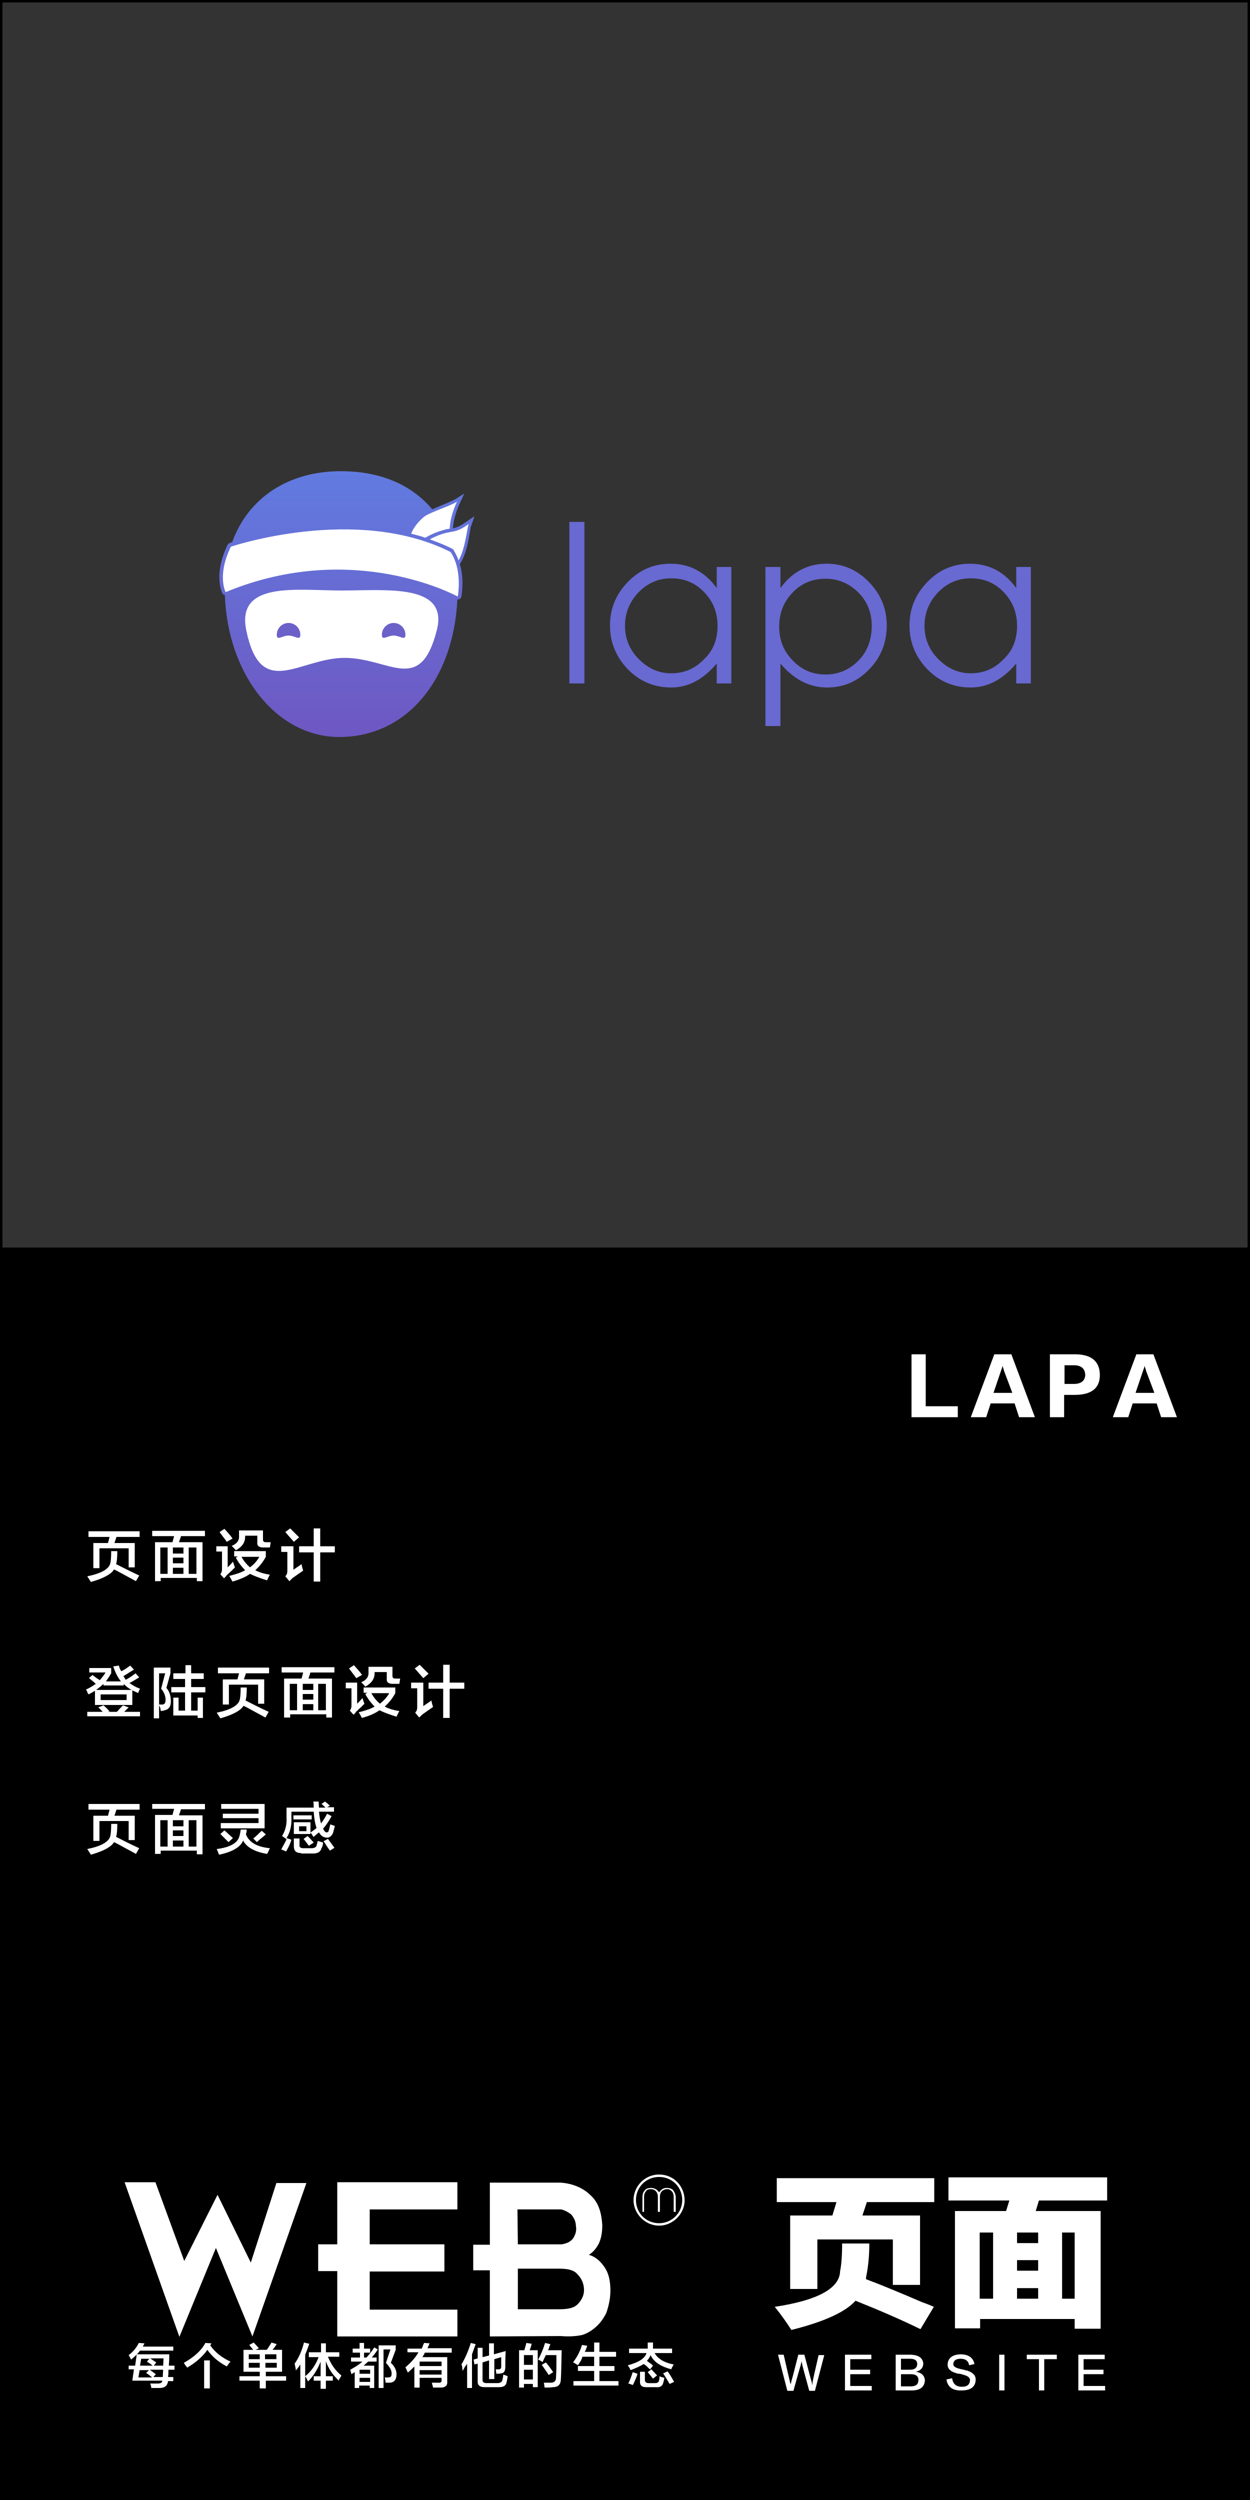 <?xml version="1.0" encoding="utf-8"?>
<!-- Generator: Adobe Illustrator 19.0.0, SVG Export Plug-In . SVG Version: 6.00 Build 0)  -->
<svg version="1.1" id="图层_1" xmlns="http://www.w3.org/2000/svg" xmlns:xlink="http://www.w3.org/1999/xlink" x="0px" y="0px"
	 width="308px" height="616px" viewBox="0 0 308 616" style="enable-background:new 0 0 308 616;" xml:space="preserve">
<rect x="0" y="0" width="308" height="616" fill="#333333" stroke="none"/>
<style type="text/css">
	.st0{enable-background:new    ;}
	.st1{fill:#FFFFFF;}
	.st2{fill:url(#face_1_);}
	.st3{fill:#6C60C9;}
	.st4{fill:#6869D1;}
</style>
<path id="XMLID_7248_" d="M307.4,0H0.6H0v0.6v306.8v0.6v308h308V308v-0.6V0.6V0H307.4z M0.6,307.4V0.6h306.8v306.8H0.6z"/>
<g id="XMLID_7139_">
	<g id="XMLID_7140_" class="st0">
		<path id="XMLID_7146_" class="st1" d="M30.7,537.7h7.6l7.1,19.4l8.2-16.3l8.2,16.7l6.3-19.6h7.4l-13.3,37.8l-9-21.8l-9,21.9
			L30.7,537.7z"/>
		<path id="XMLID_7145_" class="st1" d="M112.7,575.7H83.1v-16.1h-4.7V553h4.7v-15.3h29.6v6.7H91.1v8.6h18.4v6.7H91.1v9.4h21.6
			V575.7z"/>
		<path id="XMLID_7141_" class="st1" d="M120.7,575.7v-16.3h-4.1v-6.3h4.1v-15.3h17.4c3.1,0.2,5.7,1.4,7.4,3.1
			c2,1.8,2.7,4.3,2.9,7.3c0,1.8-0.2,3.1-0.8,4.5c-0.6,1.2-1.4,2.2-2.5,2.9c1.6,0.4,2.9,1.6,3.9,3.1s1.4,3.3,1.4,5.7
			c0,2-0.4,3.7-1,5.5c-0.8,1.6-1.8,2.9-3.1,3.9c-1,0.8-2.2,1.4-3.1,1.6c-1.2,0.2-2.7,0.4-5.1,0.2L120.7,575.7L120.7,575.7z
			 M127.6,553h10.8c1.4-0.2,2.4-0.8,2.9-1.6c0.6-1,0.8-2,0.6-2.9c0-1-0.4-2-1.2-2.9c-0.8-0.6-1.6-1-2.4-1.2h-10.8L127.6,553
			L127.6,553z M127.6,569h10.2c2.4,0,3.7-0.4,4.5-1.2c1-1,1.6-2.2,1.6-3.5c0-1.6-0.6-2.9-1.6-3.9c-0.8-1-2.2-1.4-4.5-1.4h-10.2V569z
			"/>
	</g>
</g>
<g id="XMLID_7093_">
	<path id="XMLID_7132_" class="st1" d="M31.7,583.9v-1h1.6l0.4-2.8h8c0,0.2,0,0.5,0,0.9c0,0.8-0.1,1.5-0.1,1.9H43v1h-1.5
		c0,0.7,0,1.2-0.1,1.8h1.3v1h-1.3c-0.1,1.1-0.8,1.7-2,1.7h-2.1c-0.1-0.6-0.2-0.9-0.3-1.1c0.2,0,0.8,0,1.9,0c0.7,0,1-0.2,1.1-0.7
		h-7.4l0.4-2.8H31.7z M32.3,581.4c-0.2-0.4-0.4-0.8-0.6-1.1c1.1-0.8,1.9-1.8,2.5-3l1.4,0.1c-0.1,0.3-0.3,0.5-0.4,0.8h7.5v1h-8.2
		C34,579.9,33.3,580.6,32.3,581.4z M37.4,585.7c-0.1-0.1-0.2-0.1-0.3-0.2c-0.2-0.2-0.6-0.5-1.1-0.8l0.7-0.7h-2.3l-0.3,1.8H37.4z
		 M34.8,581.1l-0.3,1.8h3.1c-0.2-0.2-0.6-0.5-1.1-0.8c-0.2-0.1-0.3-0.2-0.3-0.2l0.6-0.7H34.8z M40.1,585.7l0.1-1.8h-3.3l1.5,1.1
		l-0.6,0.7H40.1z M40.3,581.1h-3.3c0.5,0.3,1,0.7,1.5,1l-0.6,0.8h2.3L40.3,581.1z"/>
	<path id="XMLID_7129_" class="st1" d="M55.9,583.1c-2.1-1.1-3.7-2.5-4.8-4.1c-1.2,1.7-2.8,3.1-5,4.4c0-0.1-0.1-0.2-0.2-0.3
		c-0.3-0.4-0.5-0.7-0.6-0.9c2.5-1.4,4.3-3,5.3-4.9l1.5,0.1c-0.1,0.2-0.2,0.4-0.3,0.5c1.2,1.7,2.8,3,5,4
		C56.5,582.2,56.2,582.6,55.9,583.1z M50.3,588.5v-6.9h1.4v6.9H50.3z"/>
	<path id="XMLID_7123_" class="st1" d="M60,584.5V579h2.4c-0.2-0.2-0.5-0.6-0.9-1.1c0-0.1-0.1-0.1-0.1-0.1l1.1-0.6
		c0.2,0.2,0.6,0.6,1.1,1.2c0.1,0.1,0.2,0.2,0.2,0.2l-0.8,0.4h2.7c0.2-0.2,0.4-0.5,0.7-1c0.2-0.3,0.4-0.6,0.5-0.8l1.3,0.4
		c-0.2,0.2-0.4,0.6-0.8,1.1c-0.1,0.1-0.2,0.2-0.2,0.3h2.3v5.4h-4v1.1h5v1.1h-5v1.9H64v-1.9h-5v-1.1h5v-1.1H60z M61.3,580.1v1.2H64
		v-1.2H61.3z M61.3,582.2v1.2H64v-1.2H61.3z M68.1,580.1h-2.8v1.2h2.8V580.1z M65.4,582.2v1.2h2.8v-1.2H65.4z"/>
	<path id="XMLID_7120_" class="st1" d="M74,588.5v-5.9c-0.3,0.5-0.7,1-1.1,1.5c0-0.3-0.1-0.7-0.2-1.2c0-0.2-0.1-0.4-0.1-0.5
		c1-1.4,1.8-3.2,2.3-5.2l1.3,0.3c-0.3,1-0.7,1.9-1,2.7v8.2H74z M76.1,580.7v-1.1h3v-2.2h1.2v2.2h3.3v1.1h-2.8
		c0.8,1.9,1.8,3.4,3.3,4.6c0,0.1-0.1,0.3-0.3,0.6s-0.3,0.5-0.3,0.7c-1.5-1.4-2.6-3-3.2-4.8v3.7H82v1.1h-1.7v2H79v-2h-1.7v-1.1H79
		v-3.6c-0.7,1.8-1.7,3.5-3.1,4.9c-0.1-0.2-0.3-0.6-0.5-1c-0.1-0.1-0.2-0.2-0.2-0.3c1.5-1.2,2.6-2.8,3.3-4.7H76.1z"/>
	<path id="XMLID_7115_" class="st1" d="M86.9,579.7v-1h1.7v-1.4h1.1v1.4h1.5v1h-1.5v1.2h0.6c0.7-0.8,1.4-1.6,1.9-2.5l0.9,0.5
		c-0.5,0.8-1,1.4-1.5,2h1.2v1h-2.1c-0.4,0.4-0.8,0.7-1.1,1h2.6v5.5h-1.1v-0.6h-2.6v0.6h-1.1v-3.9l-0.8,0.5c0-0.1-0.1-0.2-0.1-0.4
		c-0.1-0.3-0.2-0.5-0.2-0.7c1.1-0.6,2.1-1.2,3-2h-2.8v-1h2.2v-1.2H86.9z M88.6,583.9v1h2.6v-1H88.6z M88.6,585.9v1h2.6v-1H88.6z
		 M93.3,588.5v-10.6h4.2v1.1l-1.2,3.2c0.9,0.8,1.4,1.8,1.4,2.8c0,1.3-0.5,2-1.6,2.1c-0.4,0-0.7,0-1.1,0c0-0.4-0.1-0.8-0.2-1.3
		c0.2,0,0.5,0,0.9,0c0.6,0,0.8-0.3,0.8-1c0-0.8-0.5-1.6-1.4-2.6l1.1-3.3h-1.7v9.5H93.3z"/>
	<path id="XMLID_7111_" class="st1" d="M100.4,579.8v-1.1h3.5c0.1-0.2,0.2-0.4,0.3-0.7c0.1-0.3,0.2-0.5,0.3-0.7l1.4,0.1
		c-0.1,0.1-0.2,0.3-0.3,0.6c-0.1,0.2-0.2,0.5-0.3,0.6h6v1.1h-6.6c-0.1,0.1-0.1,0.2-0.2,0.4c-0.2,0.3-0.3,0.5-0.4,0.7h6.1v6
		c0.1,1-0.5,1.5-1.6,1.5c-0.5,0-1.1,0-1.9,0c0-0.2-0.1-0.4-0.2-0.8c0-0.2-0.1-0.3-0.1-0.4c0.5,0,1,0,1.6,0c0.6,0.1,0.9-0.2,0.8-0.8
		v-0.4h-5.4v2.4h-1.3v-5.2c-0.5,0.5-1,1-1.6,1.5c-0.1-0.2-0.3-0.6-0.5-1.1c-0.1-0.1-0.1-0.2-0.1-0.2c1.4-1.2,2.5-2.4,3.2-3.7H100.4z
		 M103.4,581.9v1.1h5.4v-1.1H103.4z M103.4,584v1.1h5.4V584H103.4z"/>
	<path id="XMLID_7108_" class="st1" d="M114,584.2c0-0.2-0.1-0.5-0.1-0.8s-0.1-0.6-0.2-0.8c0.9-1.5,1.7-3.3,2.3-5.3l1.2,0.3
		c-0.3,0.8-0.6,1.7-0.9,2.5v8.3h-1.2v-6c-0.1,0.2-0.2,0.4-0.5,0.7C114.3,583.7,114.1,584,114,584.2z M120.5,586.1v-4.5l-1.6,0.5v4.1
		c-0.1,0.7,0.3,1,1,1h2.7c0.7,0,1.1-0.3,1.2-0.8c0.1-0.4,0.2-0.9,0.2-1.3c0.4,0.1,0.8,0.3,1.1,0.4c-0.1,0.6-0.2,1.2-0.3,1.6
		c-0.2,0.8-0.8,1.1-1.9,1.1h-3.5c-1.2,0-1.8-0.5-1.7-1.6v-4.2l-0.8,0.2l-0.2-1.2l1-0.3v-2.6h1.2v2.3l1.6-0.4v-3h1.2v2.7l2.9-0.8
		c-0.1,1.9-0.1,3.3-0.1,4c0,1-0.4,1.5-1.1,1.5c-0.3,0.1-0.7,0.1-1.1,0.1c0-0.2-0.1-0.5-0.1-0.8c0-0.2-0.1-0.3-0.1-0.3
		c0.2,0,0.5,0,0.8,0c0.4,0,0.6-0.2,0.6-0.7s0-1.3,0-2.3l-1.7,0.5v4.9H120.5z"/>
	<path id="XMLID_7102_" class="st1" d="M127.9,588.3v-9.2h1.3c0.1-0.3,0.2-0.8,0.4-1.4c0-0.2,0.1-0.3,0.1-0.4l1.3,0.2
		c-0.1,0.6-0.3,1.1-0.5,1.6h2v9.1h-1.2v-0.8h-2.2v0.9H127.9z M129.1,580.3v2.4h2.2v-2.4H129.1z M129.1,583.9v2.4h2.2v-2.4H129.1z
		 M134.2,588.3c-0.1-0.5-0.1-0.9-0.2-1.2c0.2,0,0.5,0,0.8,0c0.4,0,0.7,0,0.9,0c0.8,0,1.3-0.4,1.3-1.2c0-0.5,0.1-1.6,0.1-3.2
		c0-1.2,0-2,0-2.4h-2.6c-0.3,0.6-0.6,1.2-0.8,1.7c-0.1,0-0.2-0.1-0.3-0.2c-0.2-0.1-0.4-0.2-0.8-0.4c0.7-1.3,1.3-2.7,1.7-4.1l1.3,0.3
		c0,0.1-0.1,0.3-0.2,0.5c-0.1,0.4-0.2,0.8-0.4,1h3.4c-0.1,3.4-0.1,5.8-0.2,7c0,1.4-0.6,2.1-2,2.1
		C135.6,588.3,134.9,588.3,134.2,588.3z M135.2,585.2c-0.5-0.8-1.1-1.6-1.7-2.5l1-0.6c0.6,0.7,1.2,1.5,1.8,2.4L135.2,585.2z"/>
	<path id="XMLID_7100_" class="st1" d="M142.4,582.8c-0.3-0.2-0.7-0.5-1.2-0.7c0.9-1.2,1.7-2.6,2.2-4.3l1.3,0.2
		c-0.2,0.6-0.4,1.1-0.6,1.5h2.3v-2.3h1.3v2.3h4.1v1.2h-4.1v2.3h3.7v1.2h-3.7v2.5h4.7v1.1h-11.1v-1.1h5.1v-2.5h-4v-1.2h4v-2.3h-2.9
		C143.3,581.5,142.9,582.1,142.4,582.8z"/>
	<path id="XMLID_7094_" class="st1" d="M160.2,583.8c-0.2-0.1-0.4-0.3-0.8-0.7c-0.3-0.3-0.6-0.5-0.8-0.6c-0.8,0.5-1.9,1-3.2,1.5
		c-0.1-0.1-0.2-0.3-0.3-0.6c-0.2-0.2-0.3-0.4-0.4-0.6c2.7-0.7,4.2-1.7,4.6-3h-4.3v-1.1h4.6c0-0.4,0-0.9,0-1.5h1.3c0,0.6,0,1.1,0,1.5
		h4.7v1.1h-4.3c0.8,1.4,2.4,2.4,4.7,2.8c-0.2,0.4-0.5,0.8-0.6,1.2c-2.6-0.7-4.3-1.8-5.1-3.5c-0.2,0.5-0.5,1-0.9,1.4
		c0.1,0.1,0.3,0.2,0.5,0.4c0.5,0.3,0.8,0.6,1,0.8L160.2,583.8z M155.9,587.7c0,0-0.1-0.1-0.2-0.1c-0.4-0.2-0.8-0.3-0.9-0.3
		c0.5-0.9,0.8-1.9,1.1-2.8l1.2,0.4c-0.1,0.1-0.1,0.3-0.2,0.6C156.5,586.5,156.2,587.2,155.9,587.7z M159.2,588.2
		c-1.1,0-1.6-0.5-1.5-1.6v-2.2h1.2v2c0,0.5,0.3,0.8,0.9,0.8h1.6c0.6,0,0.9-0.2,1-0.7c0.1-0.3,0.1-0.7,0.1-1c0.1,0,0.1,0.1,0.2,0.1
		c0.2,0.1,0.6,0.2,1,0.3c-0.1,0.6-0.2,1-0.3,1.3c-0.2,0.7-0.7,1.1-1.7,1H159.2z M160.9,586.1c-0.5-0.6-0.9-1.1-1.3-1.6l0.9-0.7
		c0.5,0.5,0.9,1,1.4,1.5L160.9,586.1z M165,587.4c-0.5-0.8-1-1.7-1.6-2.6l1.1-0.5c0.6,0.8,1.1,1.7,1.6,2.6L165,587.4z"/>
</g>
<g id="XMLID_7087_">
	<g id="XMLID_7091_">
		<path id="XMLID_7092_" class="st1" d="M158.3,545v-3.6c0-0.8,0.2-1.3,0.6-1.7c0.3-0.5,1-0.6,1.6-0.6c0.5,0,0.8,0.2,1.1,0.3
			c0.3,0.2,0.6,0.5,0.8,0.8c0.2-0.3,0.5-0.6,0.8-0.8c0.3-0.2,0.6-0.3,1.1-0.3c0.6,0,1.3,0.2,1.6,0.6c0.3,0.5,0.6,1,0.6,1.7v3.6H166
			v-3.8c0-0.5-0.2-1-0.5-1.3c-0.3-0.3-0.6-0.5-1.1-0.5s-1,0.2-1.3,0.5s-0.5,0.8-0.5,1.3v3.8h-0.5v-3.8c0-0.5-0.2-1-0.5-1.3
			c-0.3-0.3-0.6-0.5-1.3-0.5c-0.5,0-1,0.2-1.1,0.5c-0.3,0.3-0.5,0.8-0.5,1.3v3.8H158.3z"/>
	</g>
	<path id="XMLID_7088_" class="st1" d="M162.4,535.8c-3.5,0-6.3,2.9-6.3,6.3s2.9,6.3,6.3,6.3s6.3-2.9,6.3-6.3
		C168.6,538.5,165.9,535.8,162.4,535.8z M162.4,547.8c-3.2,0-5.7-2.5-5.7-5.7s2.5-5.7,5.7-5.7c3.2,0,5.7,2.5,5.7,5.7
		C168.1,545.3,165.5,547.8,162.4,547.8z"/>
</g>
<g id="XMLID_108_">
	<path id="XMLID_109_" class="st1" d="M191.7,580.2h1.4c0.8,3.5,1.3,5.7,1.5,6.5c0,0.1,0.1,0.3,0.2,0.8h0c0.1-0.3,0.2-0.6,0.2-0.8
		c0.3-0.9,0.8-3,1.7-6.5h1.5c1.1,4.2,1.7,6.5,1.8,6.7c0,0.1,0.1,0.4,0.1,0.8h0c0.1-0.3,0.1-0.5,0.1-0.6c0-0.2,0.5-2.5,1.5-6.8h1.4
		l-2.3,8.8h-1.4c-1.2-4.4-1.8-6.6-1.8-6.8c0-0.1-0.1-0.3-0.1-0.6h0c0,0.3-0.1,0.4-0.1,0.6s-0.7,2.4-1.9,6.8h-1.5L191.7,580.2z"/>
	<path id="XMLID_111_" class="st1" d="M214.9,589h-6.7v-8.8h6.5v1.1h-5.2v2.6h4.9v1.1h-4.9v2.9h5.3V589z"/>
	<path id="XMLID_113_" class="st1" d="M224.7,589h-4v-8.8h3.8c1.9,0.1,2.8,0.8,3,2.1c0,1.1-0.6,1.8-1.8,2.1v0
		c1.3,0.2,2.1,0.9,2.2,2.1C227.8,588.1,226.8,589,224.7,589z M224.2,581.2H222v2.7h2.2c1.2,0,1.8-0.5,1.8-1.4
		C226,581.6,225.4,581.2,224.2,581.2z M224.4,585H222v3h2.4c1.3,0,1.9-0.5,1.9-1.6C226.3,585.5,225.7,585,224.4,585z"/>
	<path id="XMLID_117_" class="st1" d="M233.2,586.3l1.4-0.3c0.2,1.4,1,2.1,2.4,2.1c1.3,0,1.9-0.5,2-1.5c0.1-0.7-0.5-1.2-1.8-1.5
		c-0.1-0.1-0.4-0.1-0.7-0.2c-0.1,0-0.2,0-0.3,0c-1.9-0.4-2.8-1.2-2.7-2.4c0.1-1.5,1.2-2.3,3.1-2.4c2,0,3.2,0.8,3.5,2.4l-1.3,0.3
		c-0.2-1.1-0.9-1.6-2.1-1.6c-1.1,0-1.7,0.4-1.8,1.2c-0.1,0.7,0.6,1.1,2.1,1.4c0.6,0.1,1,0.3,1.3,0.3c1.5,0.5,2.2,1.3,2.1,2.4
		c-0.1,1.6-1.2,2.5-3.4,2.5C234.8,589.1,233.5,588.2,233.2,586.3z"/>
	<path id="XMLID_119_" class="st1" d="M246.2,589v-8.8h1.3v8.8H246.2z"/>
	<path id="XMLID_121_" class="st1" d="M260.3,581.3h-3v7.7H256v-7.7h-3v-1.1h7.4V581.3z"/>
	<path id="XMLID_123_" class="st1" d="M272.4,589h-6.7v-8.8h6.5v1.1h-5.2v2.6h4.9v1.1h-4.9v2.9h5.3V589z"/>
</g>
<g id="XMLID_97_">
	<path id="XMLID_98_" class="st1" d="M214.2,552.8c0,3.2-0.3,5.9-0.8,8.3c0,0.1,0,0.3,0,0.5c3.5,1.3,8.1,3.2,13.9,5.7
		c1.2,0.4,2.1,0.8,2.8,1.1l-3.3,5.5c-4.7-2.3-10-4.6-16-7c-2.5,2.8-7.8,5.2-15.8,7.2c-1.1-1.7-2.4-3.6-4.1-5.7
		c10.7-1.6,16-4.6,16.1-8.8c0.3-1.4,0.5-3.7,0.5-6.8H214.2z M191.4,536.7h38.8v5.9h-16.6l-1.1,3.3h14.2v17.1h-6.7v-11.2h-18.6v12.2
		h-6.7v-18.1h10.4l1-3.3h-14.7V536.7z"/>
	<path id="XMLID_101_" class="st1" d="M235.3,573.7v-28.9h12.6l0.8-2.6h-15v-5.7h39.1v5.7H256l-0.8,2.6h16v29h-6.4v-2.4h-23.3v2.3
		H235.3z M241.4,550.1v16.3h3.3v-16.3H241.4z M250.6,550.1v2.6h5.2v-2.6H250.6z M250.6,556.9v2.6h5.2v-2.6H250.6z M250.6,563.8v2.6
		h5.2v-2.6H250.6z M264.8,550.1h-3.1v16.3h3.1V550.1z"/>
</g>
<g id="XMLID_22_">
	<g id="XMLID_628_">
		<path id="XMLID_697_" class="st1" d="M33.5,389.6c-1.1-0.6-2.6-1.4-4.6-2.5c-0.4-0.2-0.6-0.3-0.8-0.4c-0.7,1.2-2.6,2.2-5.7,3.1
			l-0.9-1.4c3.5-0.7,5.4-1.8,5.7-3.3c0.1-0.5,0.2-1.4,0.2-2.9h1.5c0,1.6-0.1,2.6-0.3,3.2c1.4,0.7,3.3,1.7,5.7,2.8L33.5,389.6z
			 M21.8,378.7v-1.4h12.6v1.4h-5.7l-0.5,1.5h5v6h-1.5v-4.7h-7.2v4.9H23v-6.2h3.6l0.4-1.5H21.8z"/>
		<path id="XMLID_690_" class="st1" d="M37.5,378.5v-1.3h13v1.3h-5.9l-0.5,1.5h5.8v9.6h-1.4v-0.8h-8.9v0.8h-1.4v-9.6h4.3l0.4-1.5
			H37.5z M39.5,381.3v6.5h1.8v-6.5H39.5z M42.6,381.3v1.5h2.6v-1.5H42.6z M42.6,383.8v1.4h2.6v-1.4H42.6z M42.6,386.3v1.5h2.6v-1.5
			H42.6z M48.4,381.3h-1.9v6.5h1.9V381.3z"/>
		<path id="XMLID_684_" class="st1" d="M55.2,388.9l-0.9-1c0.3-0.4,0.4-0.8,0.4-1.2v-4.4h-1.4V381h2.8v5.2c0.4-0.4,0.9-0.9,1.3-1.4
			c0.2,0.5,0.3,1,0.5,1.4c-0.2,0.2-0.5,0.5-0.9,0.9c-0.5,0.4-0.8,0.8-1.1,1C55.7,388.4,55.4,388.7,55.2,388.9z M55.9,379.9
			c-0.1-0.1-0.2-0.2-0.3-0.4c-0.4-0.5-0.9-1.2-1.5-2l1.2-0.8c0.7,0.8,1.4,1.5,2,2.4L55.9,379.9z M57.3,389.7
			c-0.1-0.1-0.2-0.3-0.4-0.7c-0.2-0.3-0.3-0.5-0.4-0.7c1.6-0.4,2.9-0.8,3.9-1.4c-0.8-0.8-1.6-1.8-2.3-3.1l0.5-0.3h-0.9v-1.3h7.8v1.4
			c-0.7,1.3-1.6,2.4-2.6,3.3c0.9,0.5,2.2,0.9,3.6,1.1c-0.3,0.5-0.5,1-0.7,1.4c-1.9-0.6-3.2-1.1-4.2-1.6
			C60.5,388.6,59,389.2,57.3,389.7z M58.1,382c-0.1-0.2-0.5-0.6-1-1.1c1.3-0.5,1.9-1.4,1.8-2.5v-1.3h5.9v2.2c0,0.5,0.2,0.7,0.7,0.7
			h1.2l-0.2,1.3h-1.6c-1.1,0-1.6-0.4-1.5-1.3v-1.6h-3v0.3C60.4,380.1,59.6,381.2,58.1,382z M59.5,383.6c0.6,1.1,1.3,1.9,2.1,2.6
			c0.9-0.7,1.7-1.5,2.3-2.6H59.5z"/>
		<path id="XMLID_680_" class="st1" d="M71.3,389.6l-1-1.2c0.3-0.3,0.5-0.7,0.5-1.3v-4.7h-1.5v-1.4h3v5.8c0.5-0.4,1.2-0.8,2-1.4
			c0.1,0.7,0.3,1.2,0.4,1.6c-1,0.7-1.9,1.3-2.7,1.9c-0.1,0.1-0.3,0.3-0.5,0.5C71.5,389.5,71.4,389.6,71.3,389.6z M72.4,379.9
			c-0.7-0.8-1.4-1.6-2.1-2.4l1.2-0.9c0.3,0.3,0.6,0.6,1.1,1.1c0.5,0.5,0.9,0.9,1.1,1.1L72.4,379.9z M73.7,382.5V381h3.6v-4.4h1.6
			v4.4h3.6v1.5h-3.6v7.2h-1.6v-7.2H73.7z"/>
		<path id="XMLID_675_" class="st1" d="M34.1,417.2c-0.1,0-0.2-0.1-0.4-0.2c-0.3-0.1-0.7-0.3-1.1-0.5v3.6h-9.2v-3.5
			c-0.1,0.1-0.3,0.2-0.5,0.3c-0.1,0.1-0.5,0.3-1.1,0.6c0-0.1-0.1-0.2-0.2-0.3c0-0.2-0.2-0.5-0.4-0.9c0.9-0.4,1.7-0.9,2.4-1.4
			c-0.3-0.3-0.8-0.7-1.4-1.2c-0.1-0.1-0.2-0.2-0.3-0.2l0.9-0.8c0.1,0.1,0.3,0.3,0.5,0.4c0.5,0.4,1,0.7,1.3,0.9
			c0.5-0.6,1-1.2,1.4-1.9h-4v-1.1h5.4v1.3c-0.4,0.7-0.8,1.3-1.3,2h3.7c-0.8-1-1.4-2.2-1.9-3.7l1.4-0.2c0.1,0.5,0.3,1,0.6,1.4
			c0.8-0.4,1.5-0.9,2.2-1.4l0.9,1c-0.3,0.2-0.7,0.4-1.3,0.8s-1,0.6-1.3,0.8c0.1,0.1,0.3,0.4,0.5,0.8c0,0,0.1,0.1,0.1,0.1
			c0,0,0.1-0.1,0.2-0.1c1-0.6,1.7-1.1,2.2-1.5l0.9,1c-0.7,0.4-1.4,0.9-2.4,1.4c0.7,0.5,1.5,1,2.6,1.4c-0.1,0.2-0.3,0.6-0.5,1.1
			C34.1,417.1,34.1,417.1,34.1,417.2z M21.5,422.9v-1.1h3.8c-0.4-0.4-0.7-0.8-1.1-1.1l1.3-0.5c0.5,0.4,1,0.9,1.5,1.5l-0.4,0.1h2.2
			c0.3-0.3,0.7-0.8,1.4-1.5c0.1,0,0.1-0.1,0.1-0.1l1.4,0.5l-1.1,1.1h3.9v1.1H21.5z M25.5,415.3v-0.4c-0.4,0.4-1,0.9-1.8,1.5h8.7
			c-0.7-0.4-1.4-0.9-1.9-1.5v0.4H25.5z M24.8,417.5v1.4h6.4v-1.4H24.8z"/>
		<path id="XMLID_671_" class="st1" d="M37.9,423.3v-12.4H42v1.4l-1,3.6c0.8,0.9,1.1,2.1,1.1,3.3c0,1.3-0.5,2-1.5,2.2
			c0,0-0.1,0-0.2,0.1c-0.3,0-0.6,0.1-0.8,0.1c0-0.4-0.1-0.9-0.4-1.4v3.2H37.9z M39.2,412.2v7.8c0.3,0,0.6,0,0.8,0
			c0.5,0,0.8-0.4,0.8-1.1c0-0.9-0.3-1.9-1.1-2.8l1-3.8H39.2z M42.7,413.7v-1.4h3v-2h1.4v2h3.1v1.4h-3.1v2h3.5v1.3h-3.5v4.5h1.6v-3.2
			H50v5h-1.3v-0.6h-6v-4.4h1.3v3.2h1.6V417h-3.4v-1.3h3.4v-2H42.7z"/>
		<path id="XMLID_668_" class="st1" d="M65.4,423.2c-1.1-0.6-2.6-1.4-4.6-2.5c-0.4-0.2-0.6-0.3-0.8-0.4c-0.7,1.2-2.6,2.2-5.7,3.1
			l-0.9-1.4c3.5-0.7,5.4-1.8,5.7-3.3c0.1-0.5,0.2-1.4,0.2-2.9h1.5c0,1.6-0.1,2.6-0.3,3.2c1.4,0.7,3.3,1.7,5.7,2.8L65.4,423.2z
			 M53.7,412.3v-1.4h12.6v1.4h-5.7l-0.5,1.5h5v6h-1.5v-4.7h-7.2v4.9h-1.5v-6.2h3.6l0.4-1.5H53.7z"/>
		<path id="XMLID_661_" class="st1" d="M69.4,412.1v-1.3h13v1.3h-5.9l-0.5,1.5h5.8v9.6h-1.4v-0.8h-8.9v0.8H70v-9.6h4.3l0.4-1.5H69.4
			z M71.4,414.9v6.5h1.8v-6.5H71.4z M74.6,414.9v1.5h2.6v-1.5H74.6z M74.6,417.4v1.4h2.6v-1.4H74.6z M74.6,419.9v1.5h2.6v-1.5H74.6z
			 M80.3,414.9h-1.9v6.5h1.9V414.9z"/>
		<path id="XMLID_655_" class="st1" d="M87.1,422.5l-0.9-1c0.3-0.4,0.4-0.8,0.4-1.2V416h-1.4v-1.4H88v5.2c0.4-0.4,0.9-0.9,1.3-1.4
			c0.2,0.5,0.3,1,0.5,1.4c-0.2,0.2-0.5,0.5-0.9,0.9c-0.5,0.4-0.8,0.8-1.1,1C87.6,422,87.4,422.3,87.1,422.5z M87.8,413.5
			c-0.1-0.1-0.2-0.2-0.3-0.4c-0.4-0.5-0.9-1.2-1.5-2l1.2-0.8c0.7,0.8,1.4,1.5,2,2.4L87.8,413.5z M89.2,423.3
			c-0.1-0.1-0.2-0.3-0.4-0.7c-0.2-0.3-0.3-0.5-0.4-0.7c1.6-0.4,2.9-0.8,3.9-1.4c-0.8-0.8-1.6-1.8-2.3-3.1l0.5-0.3h-0.9v-1.3h7.8v1.4
			c-0.7,1.3-1.6,2.4-2.6,3.3c0.9,0.5,2.2,0.9,3.6,1.1c-0.3,0.5-0.5,1-0.7,1.4c-1.9-0.6-3.2-1.1-4.2-1.6
			C92.4,422.2,91,422.8,89.2,423.3z M90,415.6c-0.1-0.2-0.5-0.6-1-1.1c1.3-0.5,1.9-1.4,1.8-2.5v-1.3h5.9v2.2c0,0.5,0.2,0.7,0.7,0.7
			h1.2l-0.2,1.3h-1.6c-1.1,0-1.6-0.4-1.5-1.3v-1.6h-3v0.3C92.3,413.7,91.5,414.8,90,415.6z M91.5,417.2c0.6,1.1,1.3,1.9,2.1,2.6
			c0.9-0.7,1.7-1.5,2.3-2.6H91.5z"/>
		<path id="XMLID_651_" class="st1" d="M103.3,423.2l-1-1.2c0.3-0.3,0.5-0.7,0.5-1.3V416h-1.5v-1.4h3v5.8c0.5-0.4,1.2-0.8,2-1.4
			c0.1,0.7,0.3,1.2,0.4,1.6c-1,0.7-1.9,1.3-2.7,1.9c-0.1,0.1-0.3,0.3-0.5,0.5C103.4,423.1,103.3,423.2,103.3,423.2z M104.3,413.5
			c-0.7-0.8-1.4-1.6-2.1-2.4l1.2-0.9c0.3,0.3,0.6,0.6,1.1,1.1c0.5,0.5,0.9,0.9,1.1,1.1L104.3,413.5z M105.6,416.1v-1.5h3.6v-4.4h1.6
			v4.4h3.6v1.5h-3.6v7.2h-1.6v-7.2H105.6z"/>
		<path id="XMLID_648_" class="st1" d="M33.5,456.8c-1.1-0.6-2.6-1.4-4.6-2.5c-0.4-0.2-0.6-0.3-0.8-0.4c-0.7,1.2-2.6,2.2-5.7,3.1
			l-0.9-1.4c3.5-0.7,5.4-1.8,5.7-3.3c0.1-0.5,0.2-1.4,0.2-2.9h1.5c0,1.6-0.1,2.6-0.3,3.2c1.4,0.7,3.3,1.7,5.7,2.8L33.5,456.8z
			 M21.8,445.9v-1.4h12.6v1.4h-5.7l-0.5,1.5h5v6h-1.5v-4.7h-7.2v4.9H23v-6.2h3.6l0.4-1.5H21.8z"/>
		<path id="XMLID_641_" class="st1" d="M37.5,445.8v-1.3h13v1.3h-5.9l-0.5,1.5h5.8v9.6h-1.4V456h-8.9v0.8h-1.4v-9.6h4.3l0.4-1.5
			H37.5z M39.5,448.5v6.5h1.8v-6.5H39.5z M42.6,448.5v1.5h2.6v-1.5H42.6z M42.6,451v1.4h2.6V451H42.6z M42.6,453.5v1.5h2.6v-1.5
			H42.6z M48.4,448.5h-1.9v6.5h1.9V448.5z"/>
		<path id="XMLID_636_" class="st1" d="M54,457c-0.1-0.1-0.2-0.4-0.3-0.7c-0.1-0.3-0.3-0.6-0.3-0.7c3.3-0.4,5.2-1.5,5.6-3.2
			c0.1-0.3,0.2-0.8,0.3-1.5c0,0,0-0.1,0-0.1h1.5c0,0.4-0.1,0.8-0.2,1.2c0.8,2,2.8,3.1,5.9,3.4c-0.3,0.7-0.5,1.1-0.7,1.4
			c-3.1-0.5-5.1-1.7-5.9-3.3C59.3,455.1,57.3,456.3,54,457z M56.3,453.9c-0.6-0.6-1.3-1.3-2-2l1-0.9c0.7,0.6,1.4,1.3,2.1,1.9
			L56.3,453.9z M54.4,450.4v-1.2h9.3V448h-8.8v-1.1h8.8v-1.2h-9.2v-1.2h10.7v6H54.4z M63.3,453.9l-0.9-0.9c0.7-0.5,1.3-1.2,2.1-1.9
			l1,0.9c0,0-0.1,0.1-0.1,0.1C64.4,452.9,63.7,453.5,63.3,453.9z"/>
		<path id="XMLID_629_" class="st1" d="M70.5,456.2l-1.2-0.5c0.4-0.8,0.9-1.6,1.3-2.5c-0.3-0.3-0.7-0.5-1.1-0.8
			c0.8-1.3,1.2-2.8,1.1-4.5v-2.5h6.7c0-0.5,0-1-0.1-1.5h1.3l0.1,1.5h1.6c-0.5-0.5-0.8-0.8-1-0.9l0.9-0.6c0.1,0.1,0.3,0.3,0.6,0.5
			c0.3,0.3,0.5,0.4,0.6,0.5l-0.7,0.4h1.7v1.1h-3.7c0.1,1.2,0.3,2.2,0.5,2.9c0.6-0.8,1.1-1.6,1.5-2.4l1.1,0.6
			c-0.7,1.3-1.4,2.3-2.1,3.1c0.3,0.6,0.6,0.9,0.9,0.9c0.3,0,0.5-0.2,0.5-0.5c0,0,0-0.1,0.1-0.2c0.1-0.5,0.2-0.9,0.3-1.3
			c0.4,0.2,0.8,0.3,1.1,0.4c-0.1,0.6-0.3,1.1-0.4,1.6c-0.3,0.8-0.8,1.3-1.5,1.3c-0.8,0-1.5-0.4-2-1.3c-0.3,0.2-0.6,0.5-1.1,0.9
			c-0.1,0.1-0.2,0.2-0.3,0.2c0,0,0-0.1-0.1-0.2c-0.1-0.2-0.3-0.5-0.6-0.9v0.4h-4.1V449h4.1v2.5c0,0,0.1-0.1,0.2-0.1
			c0.4-0.3,0.9-0.6,1.3-1c-0.4-1.1-0.6-2.5-0.7-4h-5.5v1.4c0.1,2-0.3,3.7-1.2,5.1l1.2,0.4C71.5,454.4,71,455.3,70.5,456.2z
			 M72.3,448.3v-1h4.5v1H72.3z M74.2,456.6c-1.2,0-1.8-0.5-1.8-1.7V453h1.4v1.5c-0.1,0.7,0.3,0.9,1,0.9h1.9c0.7,0,1.1-0.2,1.3-0.6
			c0-0.1,0-0.2,0.1-0.4c0.1-0.3,0.1-0.6,0.2-0.8l1.3,0.4c0,0.4-0.1,0.8-0.3,1.3c0,0-0.1,0-0.1,0.1c-0.2,0.9-0.9,1.3-2,1.3H74.2z
			 M73.7,450v1.2h1.8V450H73.7z M76.1,454.8c-0.4-0.5-0.8-1.1-1.3-1.7l1-0.7c0.3,0.3,0.8,0.8,1.4,1.5c0-0.1,0,0,0.1,0.1L76.1,454.8z
			 M81.3,456c-0.3-0.4-0.8-1.1-1.4-2.1c0,0.1,0,0-0.2-0.2l1.1-0.6c0.6,0.8,1.1,1.5,1.6,2.2L81.3,456z"/>
	</g>
</g>
<g id="XMLID_8_">
	<path id="XMLID_10_" class="st1" d="M236.1,349.2h-11.5v-15.5h3.5v12.8h7.9V349.2z"/>
	<path id="XMLID_12_" class="st1" d="M255,349.2h-3.9l-1.1-3.4h-5.9l-1.1,3.4h-3.8l5.8-15.5h4.2L255,349.2z M249.4,343.1l-2-5.3
		c-0.1-0.5-0.3-0.9-0.4-1.3H247c0,0.4-0.2,0.8-0.4,1.4l-1.8,5.3H249.4z"/>
	<path id="XMLID_15_" class="st1" d="M264.8,343.7h-2.6v5.5h-3.5v-15.5h6.5c3.7,0.1,5.7,1.7,5.8,4.9
		C271.1,342,269,343.7,264.8,343.7z M264.6,336.4h-2.3v4.6h2.3c1.8,0,2.8-0.8,2.8-2.3C267.3,337.2,266.4,336.4,264.6,336.4z"/>
	<path id="XMLID_18_" class="st1" d="M290,349.2h-3.9l-1.1-3.4h-5.9l-1.1,3.4h-3.8l5.8-15.5h4.2L290,349.2z M284.4,343.1l-2-5.3
		c-0.1-0.5-0.3-0.9-0.4-1.3H282c0,0.4-0.2,0.8-0.4,1.4l-1.8,5.3H284.4z"/>
</g>
<g id="Lapa-Website_1_">
	<g id="Final-Logo">
		<g id="lapa-logo">
			<g id="logo-1.0-copy_1_">
				<g id="Lapa-Website">
					<g id="Home">
						<g id="logo-1.0-copy">
							<g id="logo-1.0">
								
									<linearGradient id="face_1_" gradientUnits="userSpaceOnUse" x1="2.448" y1="615.776" x2="2.448" y2="613.422" gradientTransform="matrix(34.873 0 0 -36.389 6.036532e-02 22523.822)">
									<stop  offset="0" style="stop-color:#617BE0"/>
									<stop  offset="1" style="stop-color:#734CB9"/>
								</linearGradient>
								<path id="face" class="st2" d="M115,128.5c-1.3,0.9-2.1,1.4-3.4,1.7c0.1-1.7,0.6-3.8,1.7-6.2l1.1-2.4l-2.2,1.4
									c-0.7,0.4-2.2,1-3.6,1.6c-0.7,0.3-1.4,0.6-2.1,0.9c-5-6-12.7-9.4-22.5-9.4c-13.1,0-22.9,6.7-26.8,17.5
									c-0.4,0.1-0.6,0.2-0.6,0.2c-0.2,0.1-0.4,0.2-0.5,0.4c-3.6,7.4-1.4,11.8-1.3,12c0.1,0.2,0.3,0.4,0.6,0.4
									c0.7,19.7,12.8,35,28.2,35c16.4,0,28.1-13.8,29.1-33.9c0,0,0,0,0.1,0c0.1,0,0.3,0,0.4-0.1c0.3-0.1,0.4-0.4,0.5-0.6
									c0.5-3.4,0.2-6.1-0.4-8c1.6-2.4,2.1-5.8,2.5-8c0.1-0.7,0.2-1.4,0.4-1.7l0.7-2.1L115,128.5L115,128.5z"/>
								<path id="mask" class="st1" d="M107.6,155.4c-4.1,15.9-11.6,6.7-22.7,6.7s-20.6,10.6-24.2-6.7c-2.6-12.3,12.4-9.9,23.4-9.9
									C95.2,145.5,110.7,143.7,107.6,155.4L107.6,155.4L107.6,155.4z"/>
								<path id="eye" class="st3" d="M74,156.4c0,1.6-1.3,0.2-2.9,0.2c-1.6,0-2.9,1.4-2.9-0.2c0-1.6,1.3-2.9,2.9-2.9
									C72.7,153.5,74,154.8,74,156.4L74,156.4L74,156.4z"/>
								<path id="eye_1_" class="st3" d="M99.9,156.4c0,1.6-1.3,0.2-2.9,0.2c-1.6,0-2.9,1.4-2.9-0.2c0-1.6,1.3-2.9,2.9-2.9
									C98.6,153.5,99.9,154.8,99.9,156.4L99.9,156.4L99.9,156.4z"/>
								<path id="Path" class="st1" d="M104.4,127.4c1.5-1.2,6.6-2.7,8.2-3.8c-1.2,2.6-1.7,4.8-1.8,6.7c0,0-0.1,0-0.1,0
									c-0.2,0-0.4,0.1-0.7,0.1v0c-0.1,0-0.2,0-0.3,0.1c0,0,0,0,0,0c-1.7,0.4-3.4,1.1-4.9,2c-1.1-0.4-2.3-0.7-3.5-1
									C101.9,130,103,128.6,104.4,127.4L104.4,127.4L104.4,127.4z"/>
								<path id="Path_1_" class="st1" d="M113,138.1c-0.6-1.6-1.2-2.5-1.3-2.7c0,0,0,0,0,0c0,0,0,0,0,0l0,0c0,0,0,0,0,0
									c0,0,0,0,0,0c-0.1-0.1-0.2-0.1-0.3-0.2c-1.7-0.9-3.6-1.6-5.5-2.3c1.6-0.9,3.3-1.5,5-1.8c2-0.3,2.9-0.8,4.6-2
									C115,130.5,114.7,135,113,138.1L113,138.1L113,138.1z"/>
								<path id="top" class="st1" d="M112.8,147c0,0-25.6-14.2-57.2-1.1c0,0-2.2-4.1,1.3-11.2c0,0,30.8-10.4,54.1,1.3
									C111,136,113.9,139.6,112.8,147L112.8,147L112.8,147z"/>
							</g>
							<g id="lapa" transform="translate(47, 6)">
								<path id="XMLID_9_" class="st4" d="M93.3,122.6H97v39.8h-3.7V122.6z M133.2,133.7v28.7h-3.6v-4.9c-3.3,3.9-7,5.9-11.2,5.9
									c-4.2,0-7.8-1.5-10.7-4.5c-2.9-3-4.4-6.6-4.4-10.8s1.5-7.7,4.4-10.7c2.9-3,6.4-4.5,10.5-4.5c4.7,0,8.5,2,11.4,6v-5.2H133.2z
									 M129.8,148.2c0-3.3-1.1-6-3.3-8.3c-2.2-2.3-4.9-3.4-8.1-3.4c-3.2,0-5.9,1.2-8.1,3.5c-2.2,2.3-3.3,5.1-3.3,8.2
									s1.1,5.9,3.4,8.2s4.9,3.5,8,3.5s5.8-1.1,8-3.4C128.7,154.4,129.8,151.6,129.8,148.2L129.8,148.2z M141.6,133.7h3.7v5.2
									c2.9-4,6.7-6,11.4-6c4,0,7.5,1.5,10.4,4.5c2.9,3,4.4,6.5,4.4,10.7c0,4.2-1.4,7.8-4.3,10.8c-2.9,3-6.3,4.5-10.4,4.5
									c-4.4,0-8.2-2-11.5-5.9v15.4h-3.7V133.7z M167.8,148.2c0-3.2-1.1-6-3.3-8.2s-4.9-3.4-8.1-3.4c-3.2,0-5.9,1.1-8.1,3.4
									c-2.2,2.3-3.3,5-3.3,8.4s1.1,6.1,3.4,8.4c2.2,2.3,4.9,3.4,8,3.4c3.1,0,5.8-1.1,8.1-3.4S167.8,151.4,167.8,148.2L167.8,148.2
									z M207,133.7v28.7h-3.6v-4.9c-3.3,3.9-7,5.9-11.2,5.9s-7.8-1.5-10.7-4.5s-4.4-6.6-4.4-10.8s1.5-7.7,4.4-10.7
									c2.9-3,6.4-4.5,10.5-4.5c4.7,0,8.5,2,11.4,6v-5.2H207z M203.6,148.2c0-3.3-1.1-6-3.3-8.3c-2.2-2.3-4.9-3.4-8.1-3.4
									s-5.9,1.2-8.1,3.5c-2.2,2.3-3.3,5.1-3.3,8.2s1.1,5.9,3.4,8.2s4.9,3.5,8,3.5c3.1,0,5.8-1.1,8-3.4
									C202.5,154.4,203.6,151.6,203.6,148.2L203.6,148.2z"/>
							</g>
						</g>
					</g>
				</g>
			</g>
		</g>
	</g>
</g>
</svg>
